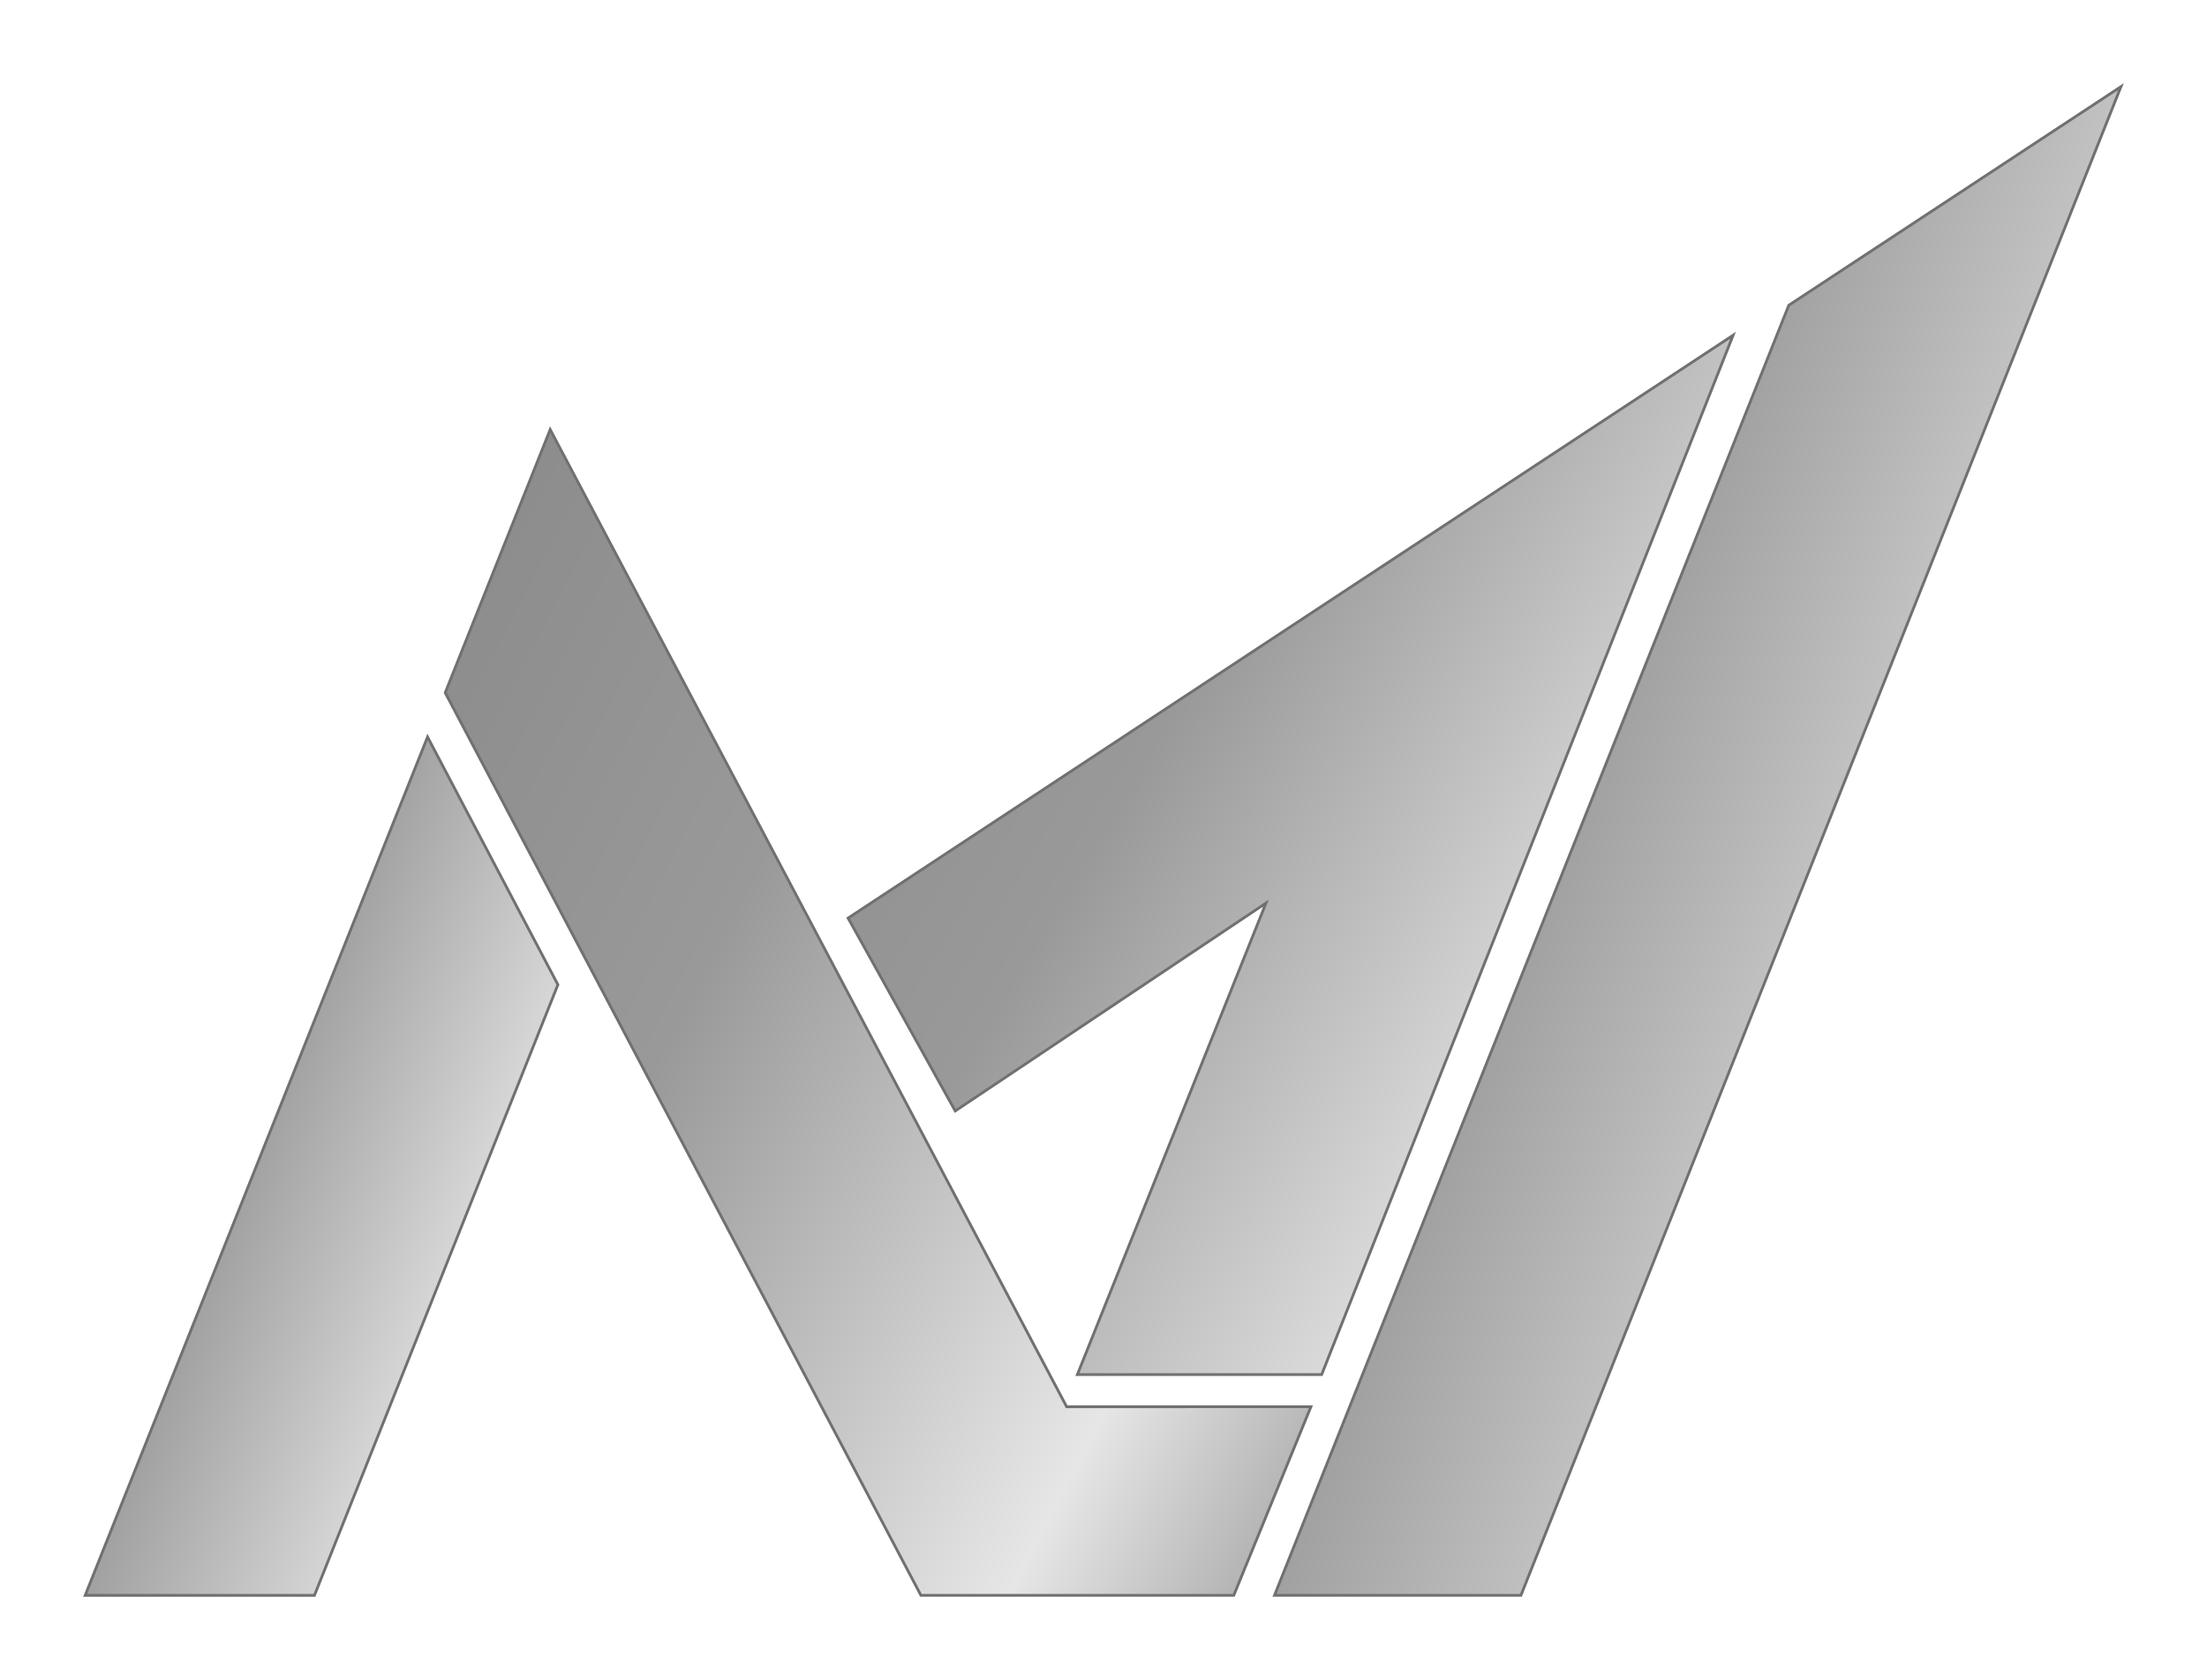 <svg xmlns="http://www.w3.org/2000/svg" xmlns:xlink="http://www.w3.org/1999/xlink" width="238.935" height="181.864" viewBox="0 0 238.935 181.864">
  <defs>
    <linearGradient id="linear-gradient" x1="-0.544" y1="-0.13" x2="1.538" y2="1.318" gradientUnits="objectBoundingBox">
      <stop offset="0" stop-color="#666"/>
      <stop offset="0.073" stop-color="gray"/>
      <stop offset="0.406" stop-color="#999"/>
      <stop offset="0.642" stop-color="#e6e6e6"/>
      <stop offset="0.773" stop-color="#999"/>
      <stop offset="0.994" stop-color="#4d4d4d"/>
      <stop offset="1" stop-color="#4d4d4d"/>
    </linearGradient>
    <filter id="Path_3023" x="0" y="70.423" width="69.568" height="111.44" filterUnits="userSpaceOnUse">
      <feOffset dy="3" input="SourceAlpha"/>
      <feGaussianBlur stdDeviation="3" result="blur"/>
      <feFlood flood-opacity="0.161"/>
      <feComposite operator="in" in2="blur"/>
      <feComposite in="SourceGraphic"/>
    </filter>
    <filter id="Path_3024" x="82.614" y="26.912" width="114.328" height="131.056" filterUnits="userSpaceOnUse">
      <feOffset dy="3" input="SourceAlpha"/>
      <feGaussianBlur stdDeviation="3" result="blur-2"/>
      <feFlood flood-opacity="0.161"/>
      <feComposite operator="in" in2="blur-2"/>
      <feComposite in="SourceGraphic"/>
    </filter>
    <filter id="Path_3025" x="128.759" y="0" width="110.176" height="181.864" filterUnits="userSpaceOnUse">
      <feOffset dy="3" input="SourceAlpha"/>
      <feGaussianBlur stdDeviation="3" result="blur-3"/>
      <feFlood flood-opacity="0.161"/>
      <feComposite operator="in" in2="blur-3"/>
      <feComposite in="SourceGraphic"/>
    </filter>
    <filter id="Path_3026" x="39.035" y="37.15" width="112.112" height="144.714" filterUnits="userSpaceOnUse">
      <feOffset dy="3" input="SourceAlpha"/>
      <feGaussianBlur stdDeviation="3" result="blur-4"/>
      <feFlood flood-opacity="0.161"/>
      <feComposite operator="in" in2="blur-4"/>
      <feComposite in="SourceGraphic"/>
    </filter>
  </defs>
  <g id="Group_1741" data-name="Group 1741" transform="translate(9.221 6.387)">
    <g id="Group_2973" data-name="Group 2973" transform="translate(0)">
      <g transform="matrix(1, 0, 0, 1, -9.22, -6.39)" filter="url(#Path_3023)">
        <path id="Path_3023-2" data-name="Path 3023" d="M-213.921,806.068H-189.1l26.358-66.112-14.112-26.821Z" transform="translate(223.14 -636.35)" stroke="#707070" stroke-miterlimit="10" stroke-width="0.3" fill="url(#linear-gradient)"/>
      </g>
      <g transform="matrix(1, 0, 0, 1, -9.22, -6.39)" filter="url(#Path_3024)">
        <path id="Path_3024-2" data-name="Path 3024" d="M-133.486,756.085l-20.416,51.04h26.448L-82.91,694.606l-95.815,63.1,11.6,20.88Z" transform="translate(270.54 -661.31)" stroke="#707070" stroke-miterlimit="10" stroke-width="0.3" fill="url(#linear-gradient)"/>
      </g>
      <g transform="matrix(1, 0, 0, 1, -9.22, -6.39)" filter="url(#Path_3025)">
        <path id="Path_3025-2" data-name="Path 3025" d="M-103.372,706.8l-55.679,139.663h26.68l64.959-163.327Z" transform="translate(297.03 -676.75)" stroke="#707070" stroke-miterlimit="10" stroke-width="0.3" fill="url(#linear-gradient)"/>
      </g>
      <g transform="matrix(1, 0, 0, 1, -9.22, -6.39)" filter="url(#Path_3026)">
        <path id="Path_3026-2" data-name="Path 3026" d="M-130.034,804.747l-55.912-105.791-11.365,28.49,51.5,97.716h33.872l8.352-20.416Z" transform="translate(245.51 -655.45)" stroke="#707070" stroke-miterlimit="10" stroke-width="0.3" fill="url(#linear-gradient)"/>
      </g>
    </g>
  </g>
</svg>
